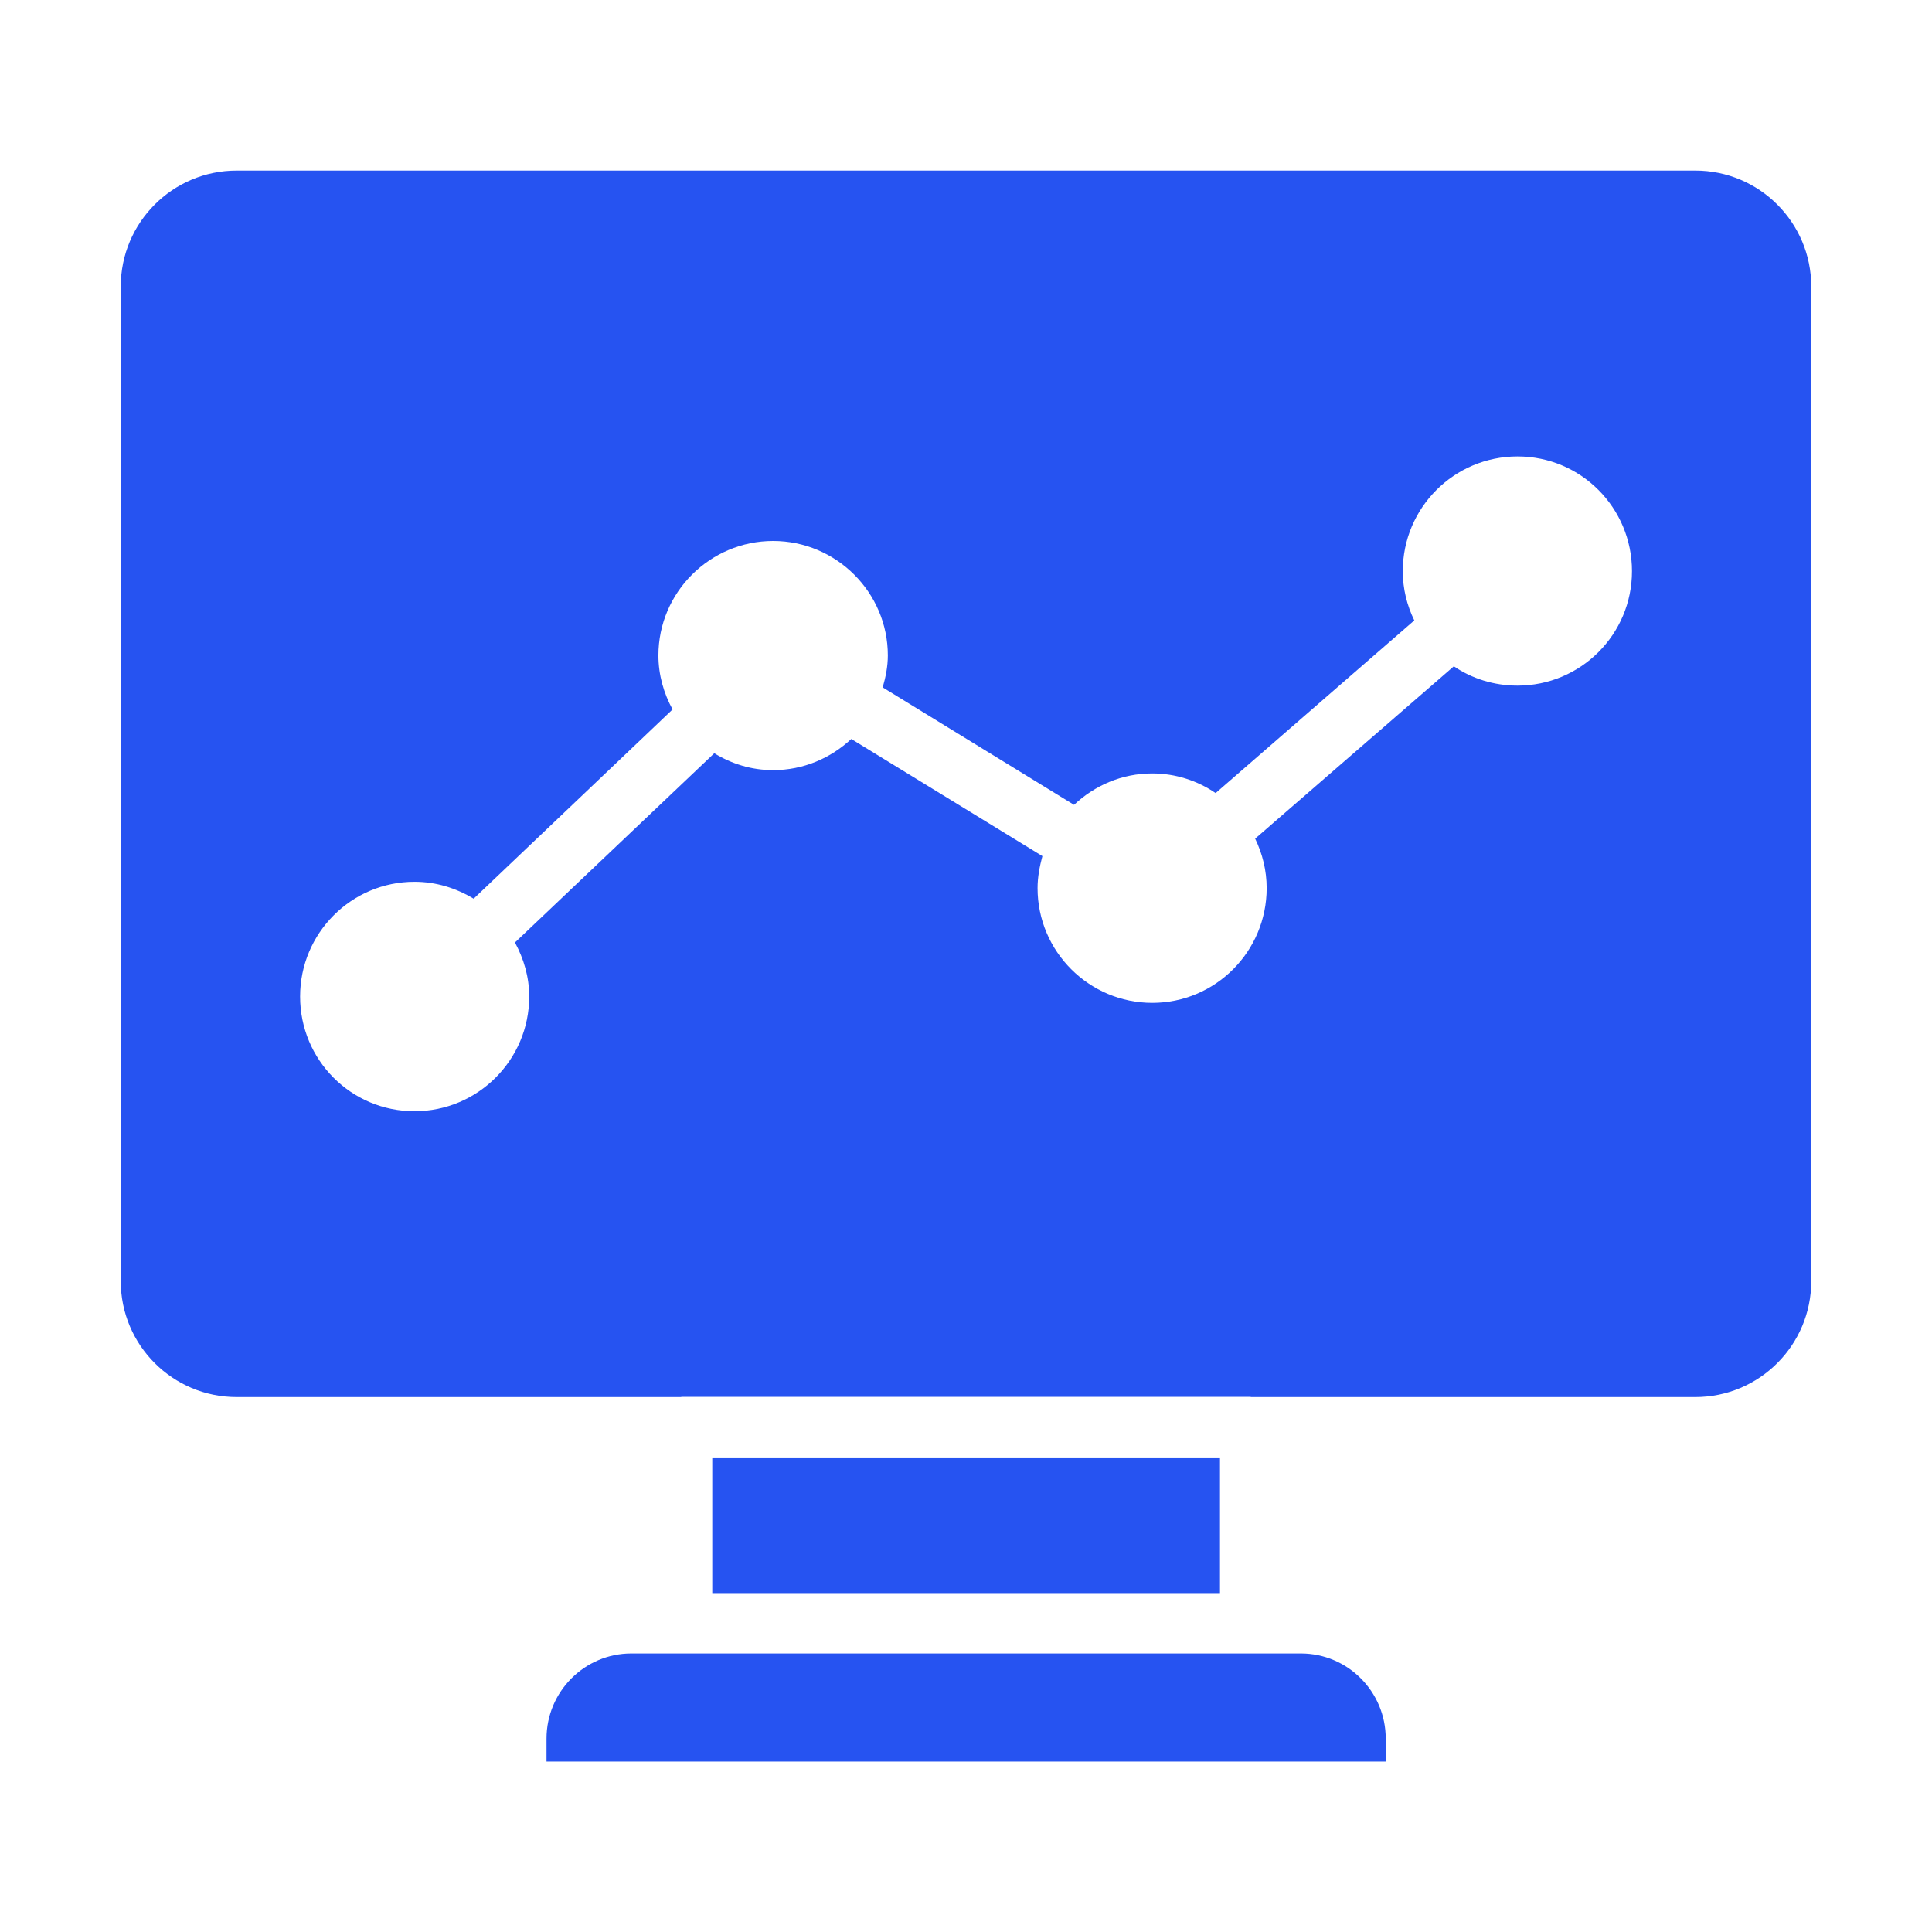 <svg width="24" height="24" viewBox="0 0 24 24" fill="none" xmlns="http://www.w3.org/2000/svg">
<path d="M22.5 15.915V3.559C22.5 2.764 21.855 2.119 21.06 2.119H2.94C2.145 2.119 1.5 2.764 1.5 3.559V15.915C1.5 16.71 2.145 17.355 2.94 17.355H8.456C8.46 17.355 8.467 17.352 8.471 17.352H15.529C15.533 17.352 15.54 17.355 15.544 17.355H21.06C21.855 17.355 22.5 16.71 22.5 15.915ZM18.851 8.517C18.559 8.517 18.285 8.43 18.06 8.277L15.592 10.418C15.682 10.605 15.735 10.812 15.735 11.033C15.735 11.82 15.098 12.458 14.314 12.458C13.53 12.458 12.889 11.82 12.889 11.033C12.889 10.894 12.915 10.763 12.949 10.635L10.575 9.18C10.32 9.417 9.982 9.567 9.604 9.567C9.334 9.567 9.086 9.488 8.873 9.357L6.397 11.708C6.506 11.91 6.574 12.135 6.574 12.379C6.574 13.167 5.936 13.804 5.149 13.804C4.361 13.804 3.728 13.167 3.728 12.379C3.728 11.592 4.365 10.954 5.149 10.954C5.419 10.954 5.666 11.033 5.884 11.164L8.355 8.813C8.246 8.614 8.179 8.385 8.179 8.142C8.179 7.358 8.82 6.72 9.604 6.72C10.387 6.72 11.029 7.358 11.029 8.142C11.029 8.28 11.002 8.412 10.965 8.539L13.342 9.998C13.598 9.758 13.935 9.608 14.314 9.608C14.602 9.608 14.876 9.698 15.101 9.852L17.569 7.707C17.479 7.523 17.426 7.317 17.426 7.095C17.426 6.308 18.064 5.67 18.851 5.67C19.639 5.67 20.273 6.308 20.273 7.095C20.273 7.883 19.635 8.517 18.851 8.517Z" fill="#2653F1"/>
<path d="M7.843 20.54C7.262 20.54 6.789 21.014 6.789 21.598V21.883H17.214V21.598C17.214 21.014 16.742 20.54 16.16 20.54H7.843Z" fill="#2653F1"/>
<path d="M8.848 18.105H15.155V19.79H8.848V18.105Z" fill="#2653F1"/>
</svg>
